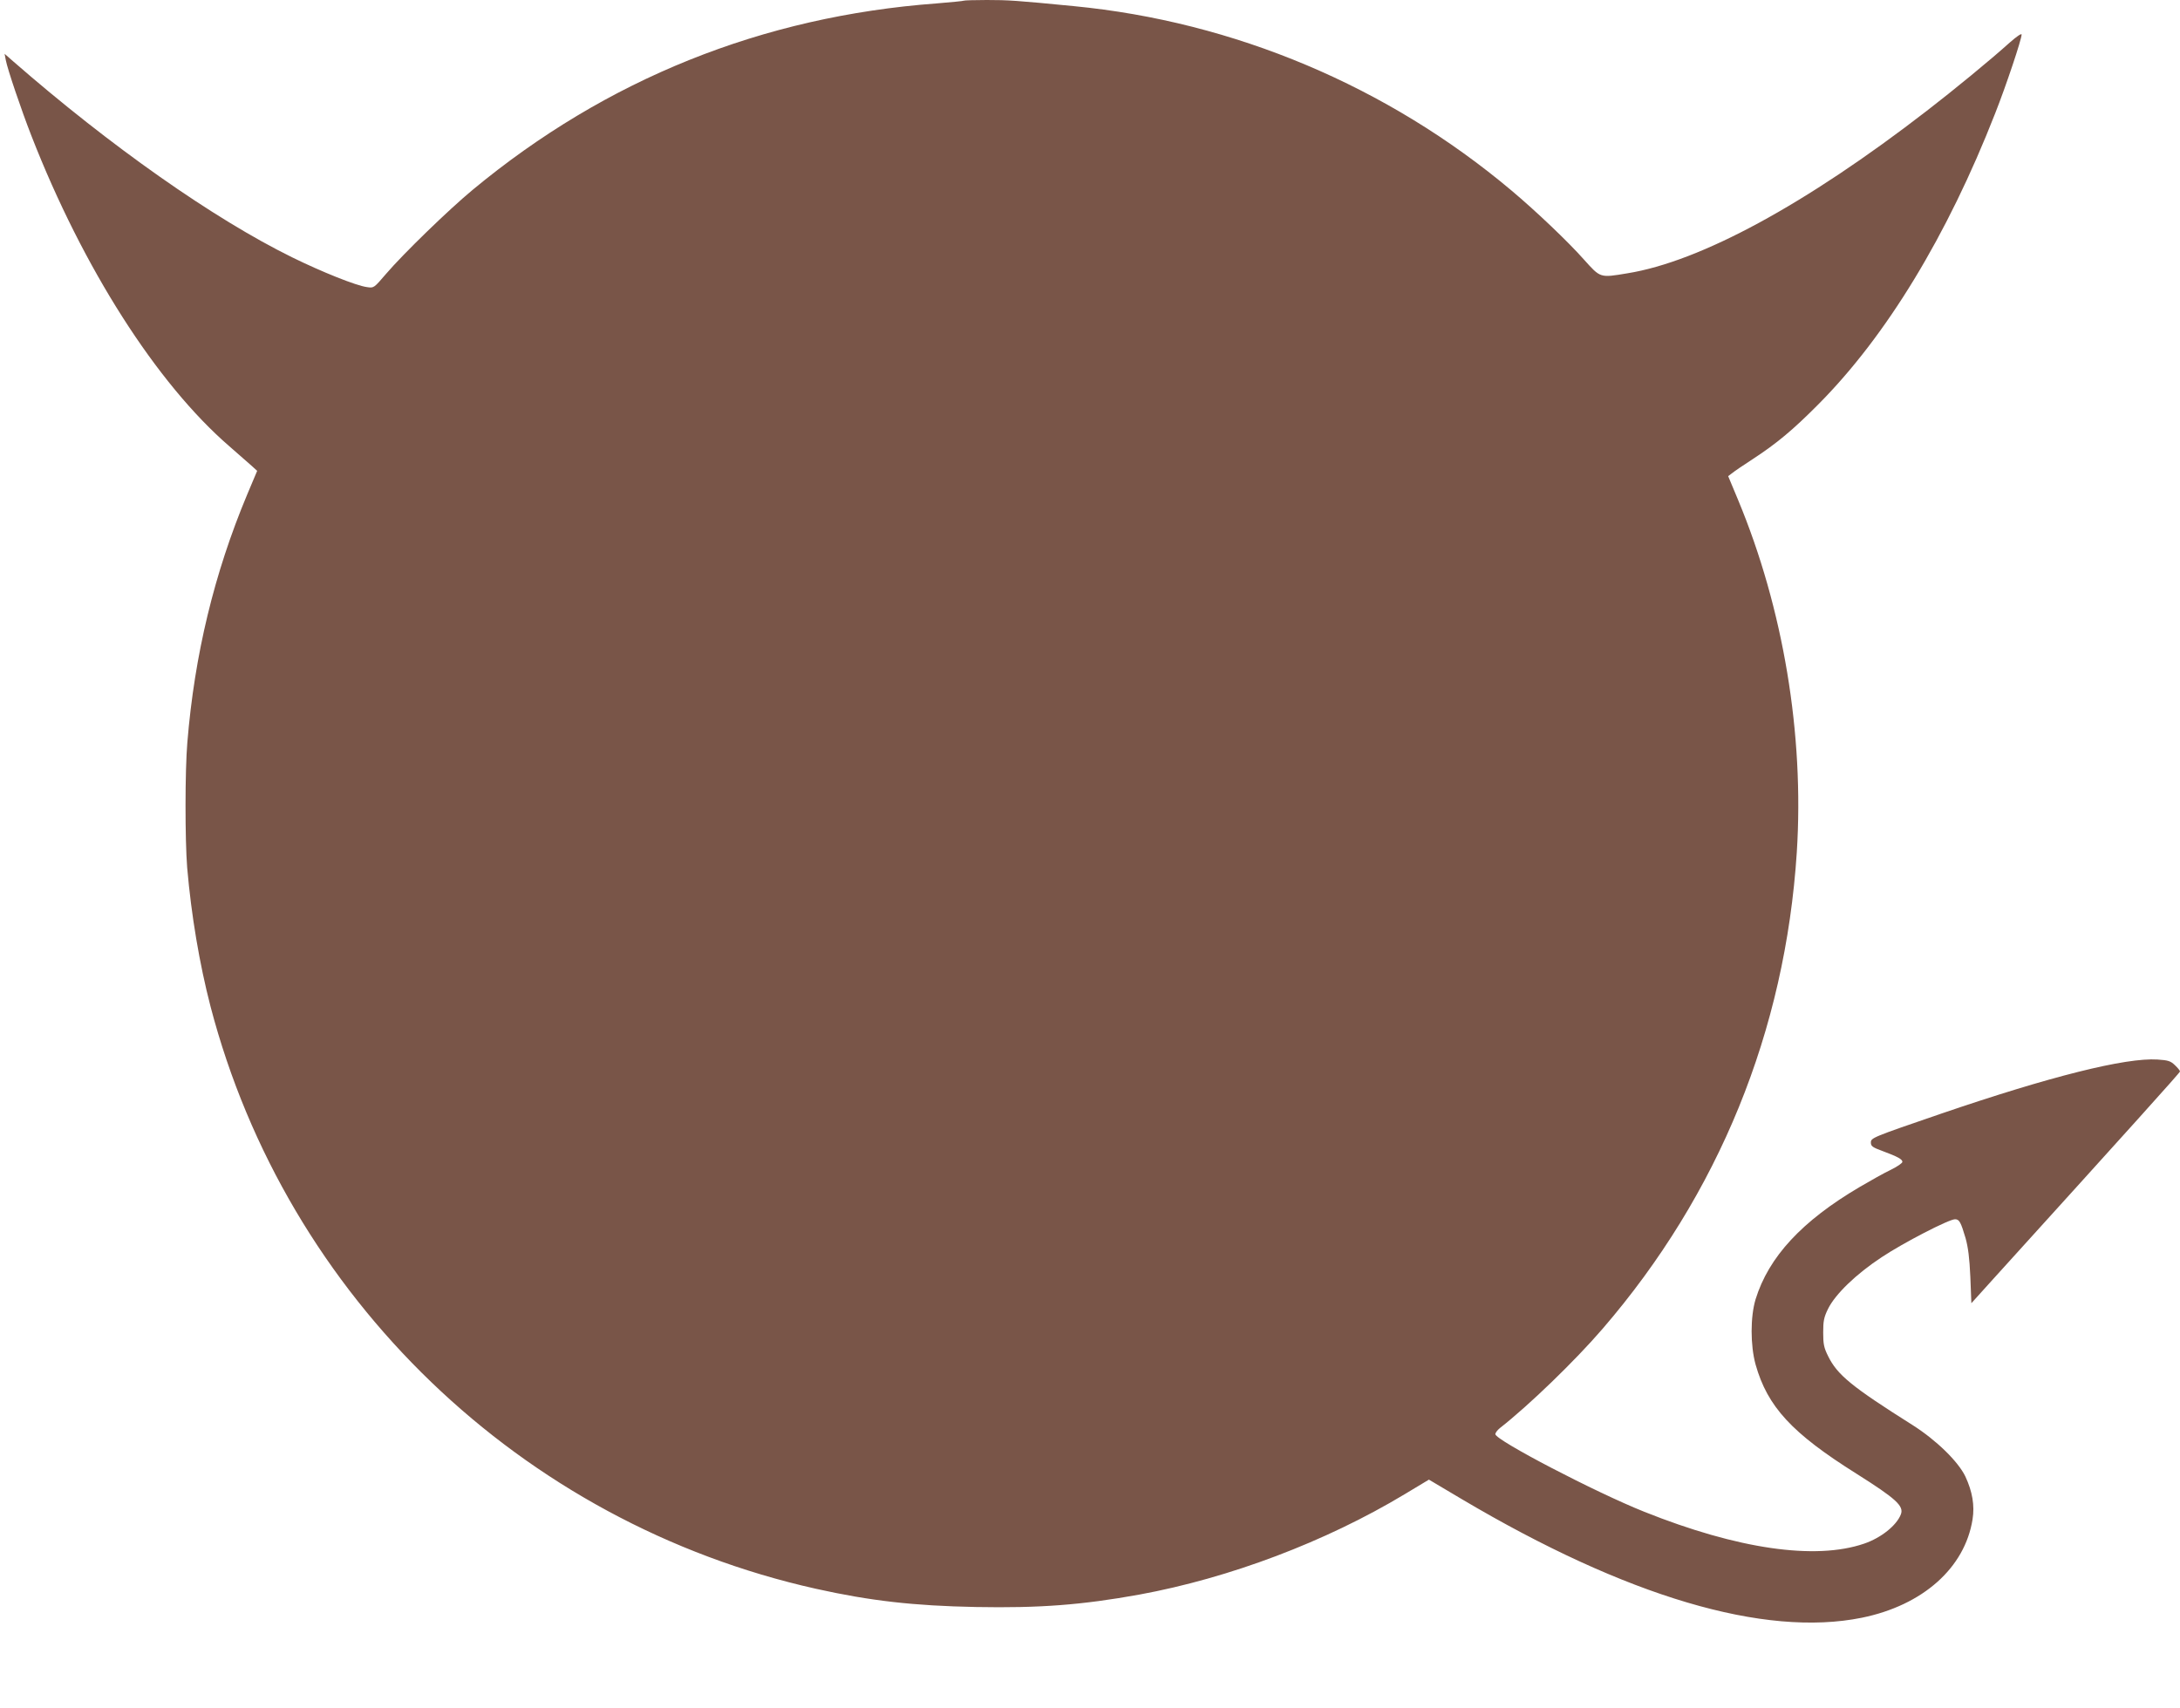 <?xml version="1.0" standalone="no"?>
<!DOCTYPE svg PUBLIC "-//W3C//DTD SVG 20010904//EN"
 "http://www.w3.org/TR/2001/REC-SVG-20010904/DTD/svg10.dtd">
<svg version="1.0" xmlns="http://www.w3.org/2000/svg"
 width="1280pt" height="1003pt" viewBox="0 0 1280 1003"
 preserveAspectRatio="xMidYMid meet">
<g transform="translate(0,1003) scale(0.1,-0.1)"
fill="#795548" stroke="none">
<path d="M5659 10026 c-2 -2 -74 -9 -159 -16 -1025 -76 -1941 -445 -2725
-1095 -140 -116 -406 -374 -508 -493 -72 -84 -72 -84 -112 -78 -63 8 -265 89
-440 175 -461 227 -1066 652 -1639 1152 l-49 43 7 -37 c10 -53 90 -290 151
-446 302 -774 735 -1453 1162 -1822 53 -46 111 -97 130 -114 l33 -30 -59 -140
c-193 -461 -309 -941 -351 -1455 -14 -165 -14 -572 -1 -735 24 -279 72 -564
137 -815 447 -1709 1823 -3033 3555 -3420 319 -71 575 -100 939 -107 373 -7
623 12 960 73 529 97 1093 310 1557 589 l143 86 192 -114 c969 -574 1777 -813
2350 -697 358 73 605 293 650 578 13 81 -1 163 -42 251 -42 88 -170 213 -308
301 -360 227 -444 296 -498 406 -25 50 -29 71 -29 139 0 68 4 89 29 140 43 86
164 203 314 302 128 85 395 223 431 223 25 0 34 -16 62 -111 15 -54 23 -116
28 -228 l6 -154 130 144 c801 884 1095 1210 1095 1217 0 5 -13 21 -30 37 -25
24 -39 29 -102 33 -187 12 -630 -99 -1268 -317 -411 -141 -415 -143 -415 -171
0 -21 10 -28 70 -50 89 -33 115 -48 115 -63 0 -7 -30 -28 -67 -46 -38 -18
-120 -64 -183 -101 -340 -200 -535 -411 -612 -660 -31 -103 -31 -270 0 -383
70 -248 213 -403 592 -641 233 -147 280 -190 261 -239 -25 -65 -116 -138 -216
-172 -287 -98 -742 -32 -1290 187 -286 114 -875 421 -875 456 0 8 12 24 27 36
169 132 441 395 602 582 683 792 1073 1750 1141 2799 44 692 -79 1431 -345
2070 l-58 139 24 18 c13 11 68 48 122 83 139 91 234 170 382 319 400 402 758
990 1040 1711 64 162 155 434 155 462 0 9 -29 -11 -71 -48 -111 -100 -330
-280 -486 -400 -710 -549 -1329 -885 -1758 -954 -162 -27 -157 -28 -255 81
-92 104 -281 284 -425 405 -727 612 -1628 992 -2570 1083 -338 33 -384 36
-511 36 -72 0 -133 -2 -135 -4z"/>
</g>
</svg>
